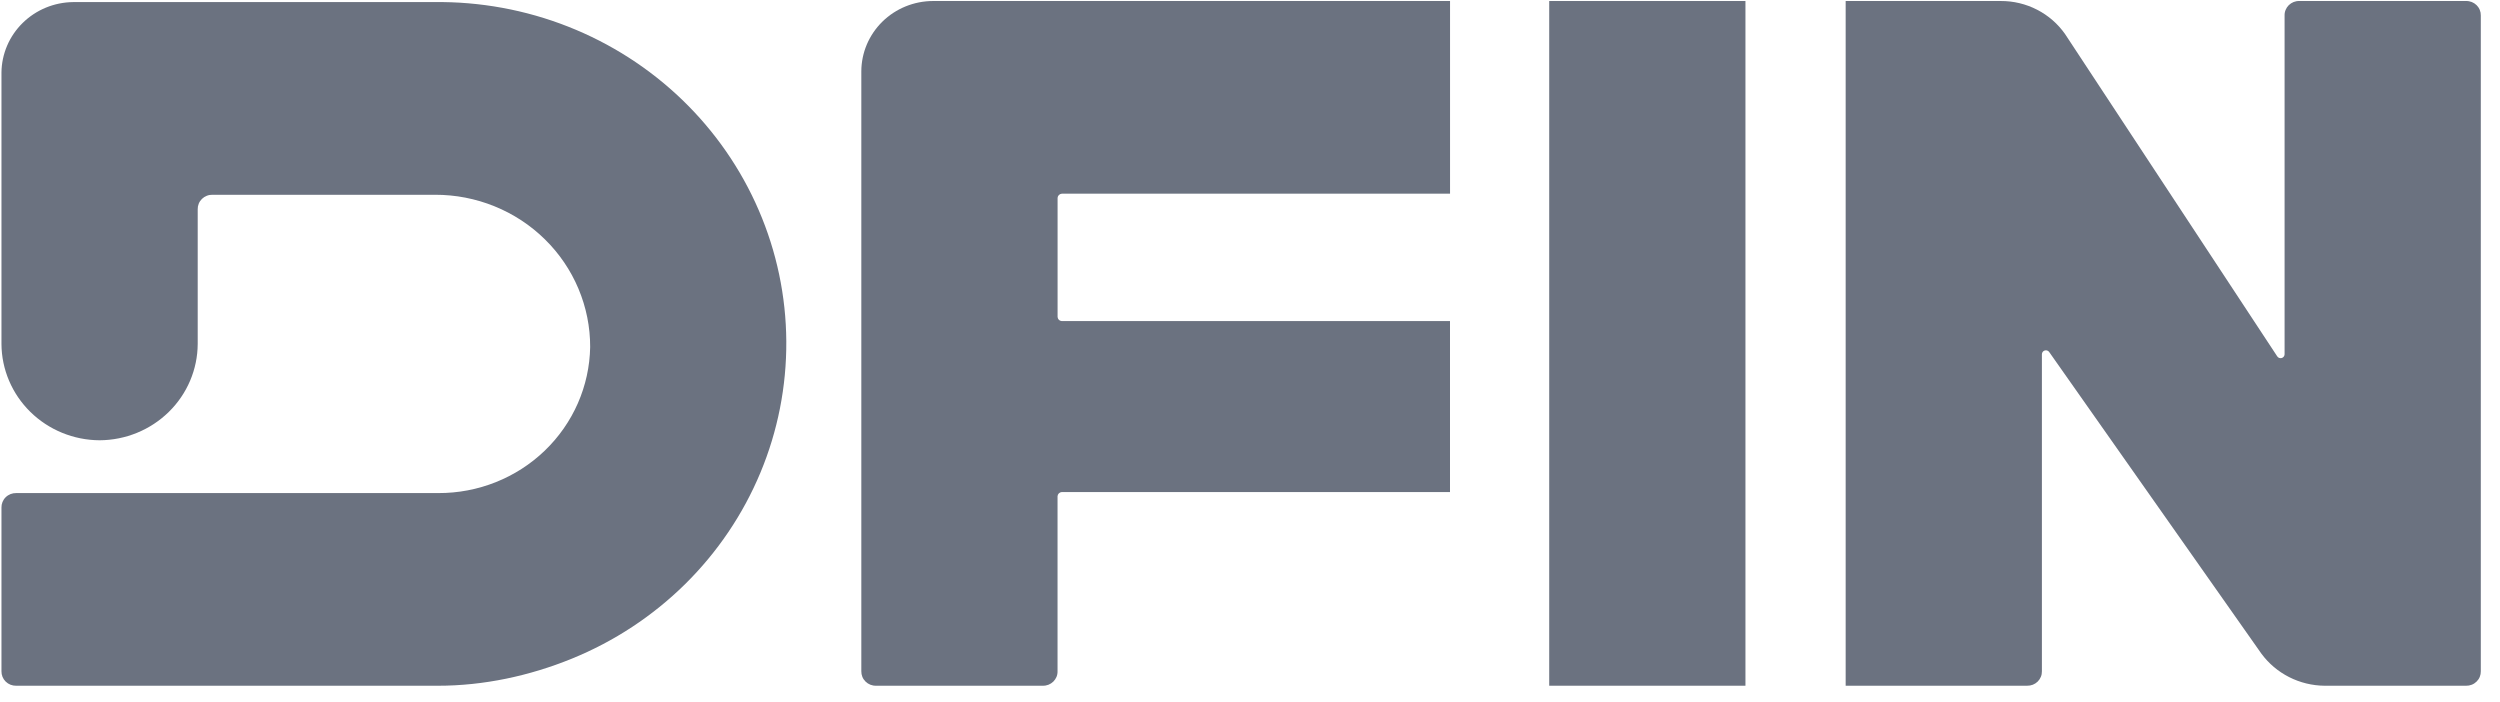 <svg width="121" height="34" viewBox="0 0 121 34" fill="none" xmlns="http://www.w3.org/2000/svg">
<path d="M70.182 0.049H45.163C44.242 0.05 43.358 0.409 42.707 1.048C42.056 1.688 41.689 2.555 41.688 3.459V32.488C41.686 32.581 41.703 32.673 41.738 32.759C41.773 32.845 41.826 32.923 41.893 32.989C41.959 33.054 42.039 33.106 42.127 33.141C42.215 33.175 42.309 33.192 42.403 33.189H50.471C50.565 33.192 50.659 33.175 50.747 33.141C50.834 33.106 50.914 33.054 50.981 32.989C51.048 32.923 51.1 32.845 51.136 32.759C51.171 32.673 51.188 32.581 51.185 32.488V24.015C51.189 23.963 51.212 23.915 51.249 23.878C51.287 23.841 51.336 23.819 51.389 23.815H70.18V15.541H51.391C51.338 15.537 51.288 15.515 51.251 15.478C51.213 15.442 51.191 15.393 51.187 15.341V9.575C51.191 9.523 51.213 9.475 51.251 9.438C51.288 9.401 51.338 9.379 51.391 9.375H70.182V0.049Z" fill="#6B7280"/>
<path d="M119.356 0.049H111.288C111.194 0.046 111.1 0.063 111.012 0.097C110.925 0.132 110.845 0.184 110.778 0.249C110.711 0.315 110.659 0.393 110.624 0.479C110.588 0.565 110.571 0.657 110.574 0.75V17.145C110.574 17.187 110.56 17.227 110.535 17.26C110.51 17.293 110.474 17.317 110.433 17.329C110.393 17.34 110.35 17.338 110.31 17.323C110.271 17.308 110.238 17.28 110.216 17.245L99.952 1.653C99.605 1.156 99.14 0.75 98.597 0.471C98.054 0.191 97.449 0.046 96.836 0.049H89.33V33.189H98.114C98.208 33.191 98.302 33.174 98.39 33.14C98.477 33.105 98.557 33.054 98.624 32.988C98.691 32.922 98.743 32.844 98.778 32.758C98.814 32.672 98.83 32.58 98.828 32.487V17.145C98.828 17.104 98.842 17.063 98.867 17.03C98.892 16.997 98.928 16.973 98.969 16.962C99.009 16.95 99.052 16.952 99.092 16.968C99.131 16.983 99.164 17.01 99.186 17.045L109.45 31.635C109.801 32.112 110.261 32.501 110.793 32.771C111.325 33.041 111.915 33.185 112.514 33.19H119.356C119.45 33.192 119.544 33.176 119.632 33.141C119.72 33.107 119.799 33.055 119.866 32.989C119.933 32.924 119.986 32.846 120.021 32.76C120.056 32.673 120.073 32.581 120.071 32.488V0.75C120.073 0.657 120.056 0.565 120.021 0.479C119.986 0.393 119.933 0.315 119.866 0.249C119.799 0.184 119.72 0.132 119.632 0.097C119.544 0.063 119.45 0.046 119.356 0.049Z" fill="#6B7280"/>
<path d="M21.008 0.101H3.544C2.626 0.11 1.748 0.472 1.098 1.11C0.449 1.747 0.08 2.609 0.071 3.511V16.646C0.077 17.881 0.58 19.063 1.469 19.936C2.358 20.809 3.563 21.303 4.82 21.309C6.078 21.303 7.282 20.809 8.171 19.936C9.061 19.063 9.563 17.881 9.569 16.646V10.128C9.567 10.036 9.584 9.943 9.619 9.857C9.654 9.771 9.707 9.693 9.774 9.627C9.84 9.562 9.92 9.51 10.008 9.476C10.096 9.441 10.19 9.425 10.284 9.427H21.059C22.045 9.425 23.022 9.614 23.933 9.984C24.845 10.353 25.673 10.896 26.37 11.581C27.068 12.266 27.621 13.079 27.997 13.974C28.374 14.869 28.567 15.828 28.564 16.796C28.532 18.687 27.742 20.489 26.366 21.812C24.989 23.135 23.138 23.873 21.212 23.865H0.786C0.691 23.863 0.597 23.88 0.509 23.914C0.422 23.949 0.342 24 0.275 24.066C0.208 24.132 0.156 24.21 0.121 24.296C0.086 24.382 0.069 24.474 0.071 24.567V32.488C0.069 32.581 0.086 32.673 0.121 32.759C0.156 32.845 0.208 32.923 0.275 32.989C0.342 33.055 0.422 33.106 0.509 33.141C0.597 33.175 0.691 33.192 0.786 33.19L21.187 33.19C23.407 33.192 25.63 32.714 27.68 31.878C29.73 31.043 31.592 29.817 33.158 28.273C34.724 26.728 35.963 24.894 36.804 22.877C37.645 20.86 38.07 18.699 38.057 16.52C38.044 14.34 37.591 12.185 36.725 10.178C35.86 8.171 34.598 6.352 33.014 4.826C31.429 3.3 29.552 2.096 27.491 1.286C25.431 0.475 23.227 0.072 21.008 0.101Z" fill="#6B7280"/>
<path d="M84.48 0.049H74.982V33.189H84.48V0.049Z" fill="#6B7280"/>
</svg>
